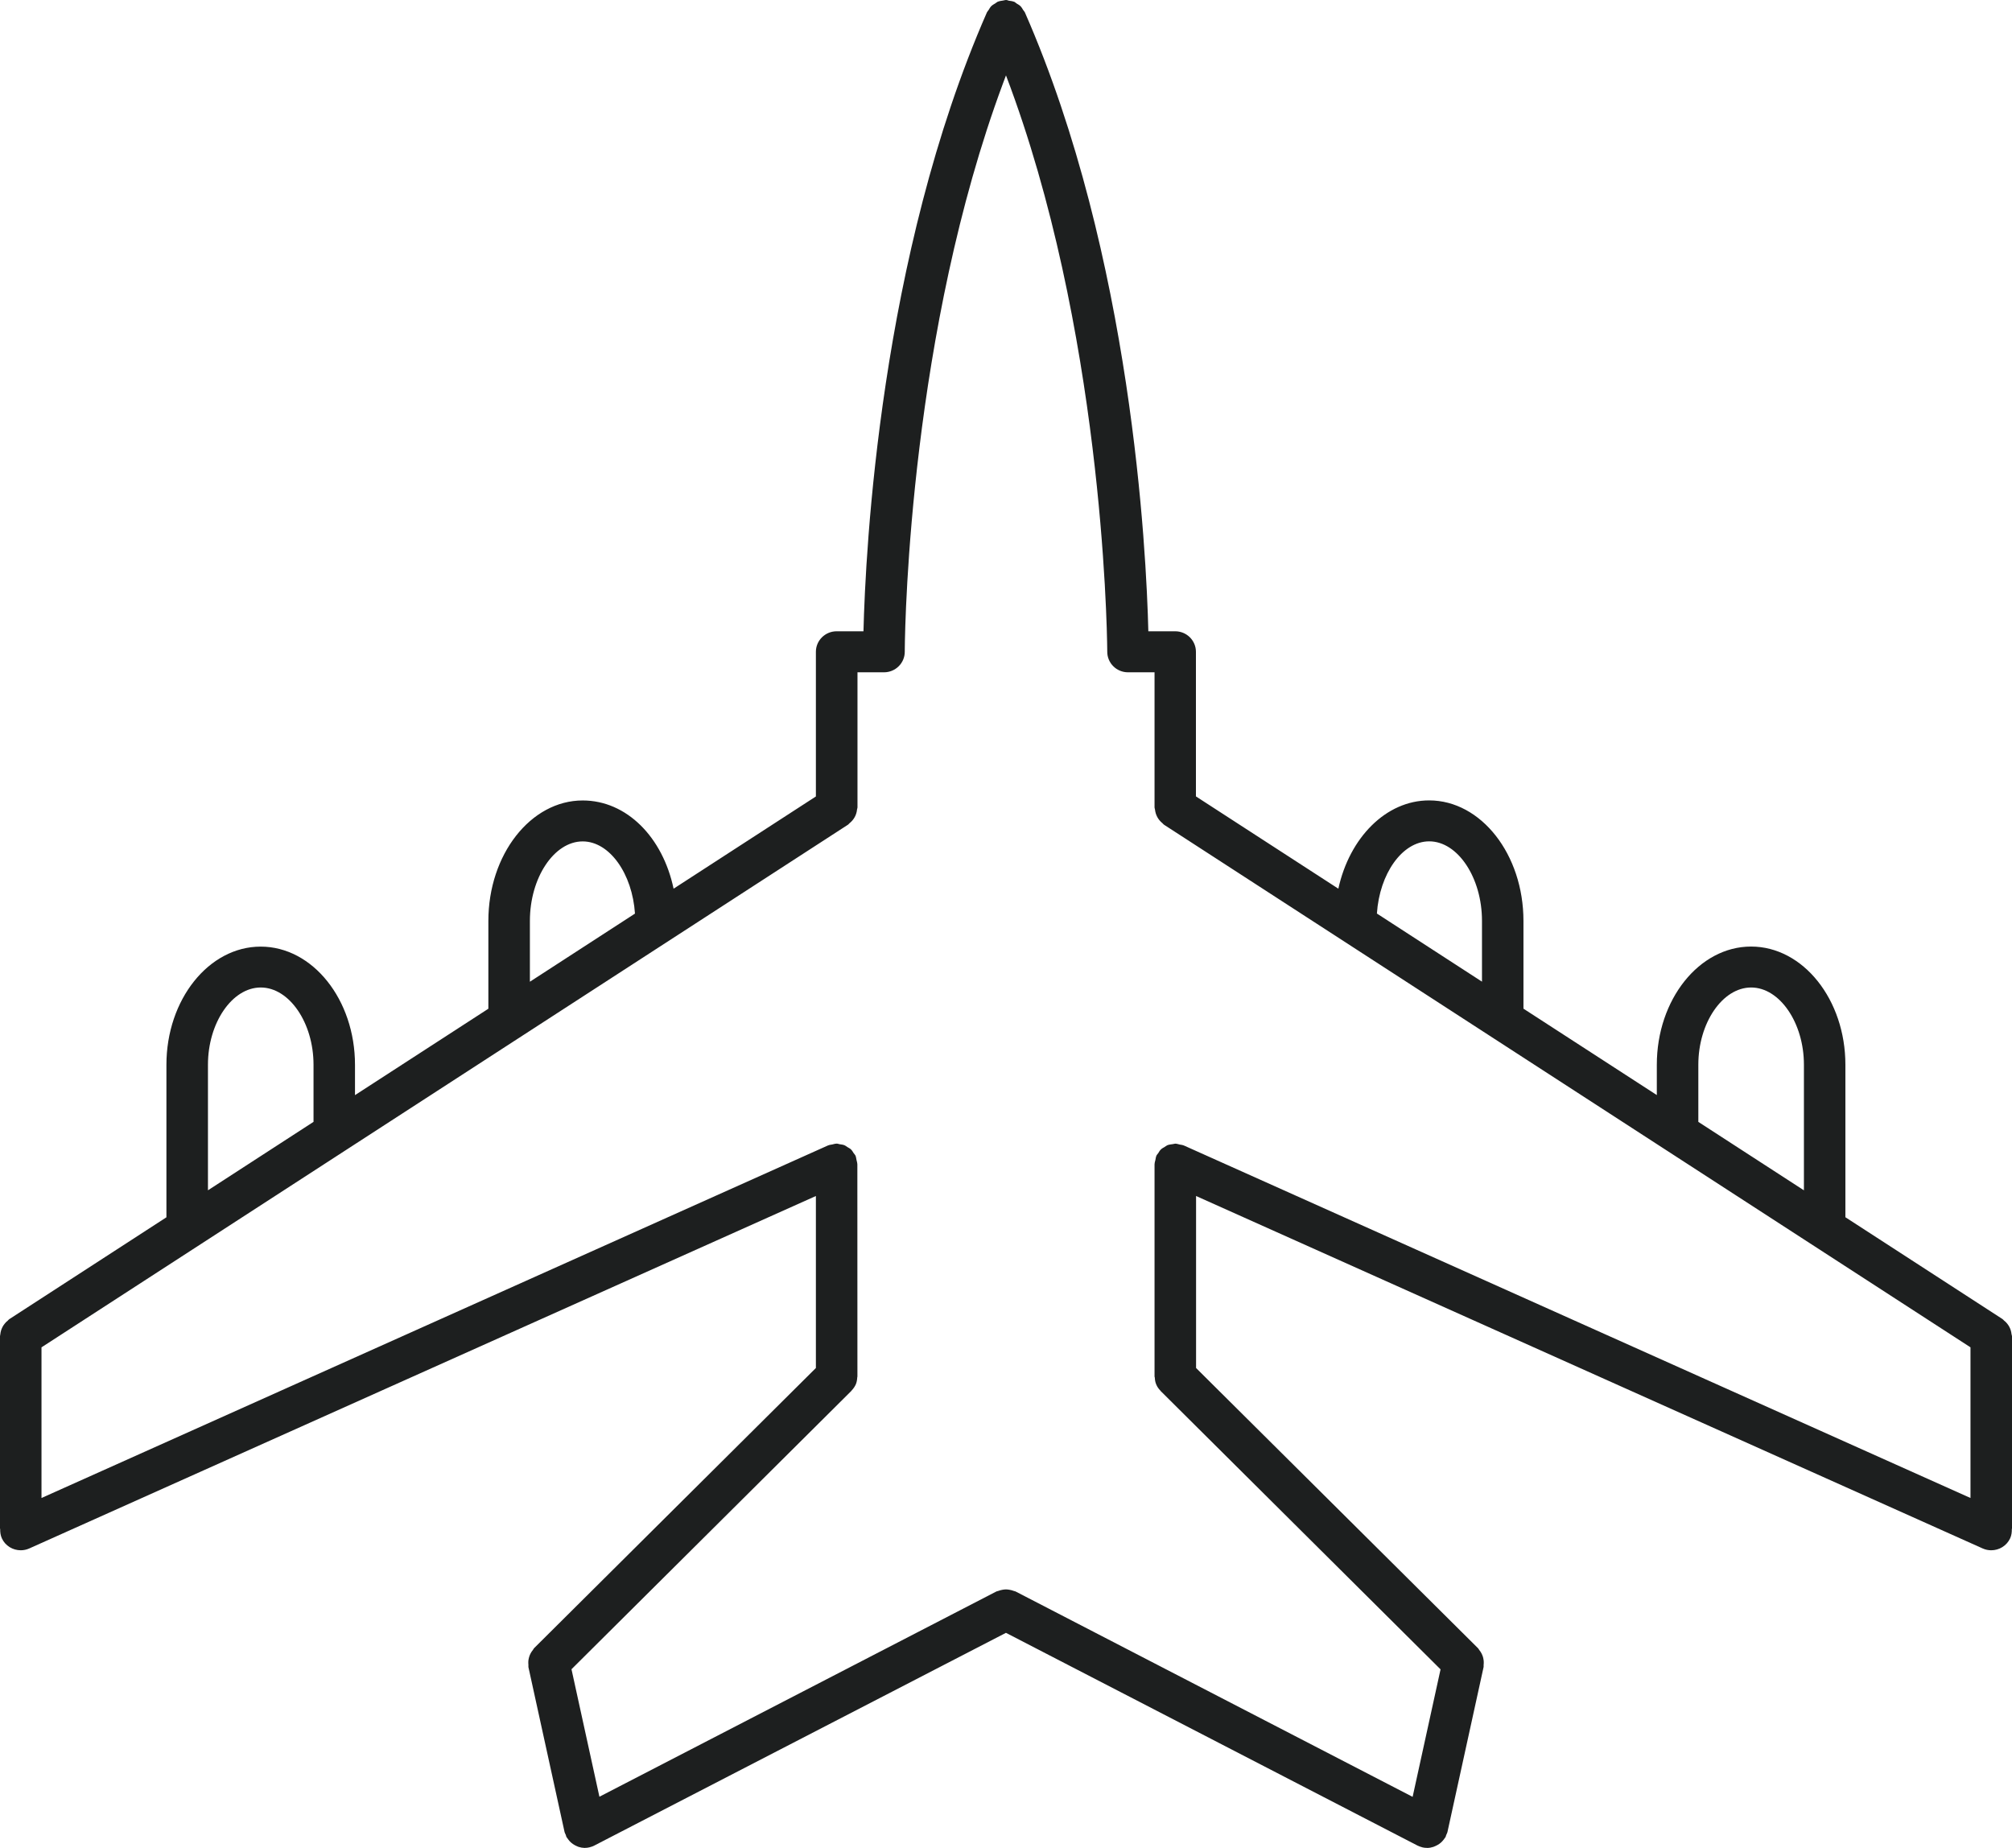 <?xml version="1.0" encoding="UTF-8"?><svg version="1.1" width="98px" height="90px" viewBox="0 0 98.0 90.0" xmlns="http://www.w3.org/2000/svg" xmlns:xlink="http://www.w3.org/1999/xlink"><defs><clipPath id="i0"><path d="M1440,0 L1440,9306 L0,9306 L0,0 L1440,0 Z"></path></clipPath><clipPath id="i1"><path d="M48.998,0 C49.048,0 49.097,0.021 49.14,0.034 C49.22,0.046 49.301,0.052 49.378,0.082 C49.384,0.085 49.39,0.082 49.396,0.085 C49.445,0.107 49.479,0.146 49.523,0.174 C49.584,0.21 49.652,0.247 49.704,0.299 C49.76,0.354 49.797,0.421 49.837,0.488 C49.865,0.528 49.899,0.558 49.92,0.604 C55.128,12.479 55.837,26.839 55.933,30.745 L57.24,30.745 C57.801,30.745 58.251,31.194 58.251,31.746 L58.251,38.787 L65.188,43.282 C65.728,40.809 67.501,38.982 69.61,38.982 C72.144,38.982 74.204,41.617 74.204,44.852 L74.204,49.125 L80.7,53.333 L80.7,51.857 C80.7,48.683 82.76,46.1 85.291,46.1 C87.825,46.1 89.885,48.683 89.885,51.857 L89.885,59.283 L97.541,64.245 C97.571,64.263 97.584,64.293 97.612,64.315 C97.667,64.357 97.716,64.403 97.76,64.458 C97.8,64.507 97.834,64.556 97.864,64.611 C97.895,64.665 97.917,64.723 97.938,64.784 C97.957,64.851 97.972,64.915 97.978,64.983 C97.982,65.016 98,65.047 98,65.08 L98,74.439 C98,74.454 97.991,74.466 97.991,74.482 C97.994,74.625 97.976,74.774 97.911,74.918 C97.741,75.287 97.374,75.503 96.989,75.503 C96.85,75.503 96.708,75.476 96.573,75.415 L58.258,58.249 L58.258,66.626 L71.996,80.278 C72.021,80.303 72.03,80.333 72.052,80.361 C72.095,80.416 72.135,80.471 72.166,80.535 C72.194,80.592 72.215,80.644 72.234,80.705 C72.249,80.766 72.261,80.827 72.268,80.891 C72.274,80.958 72.271,81.026 72.264,81.093 C72.258,81.129 72.271,81.163 72.261,81.196 L70.504,89.216 C70.492,89.274 70.461,89.323 70.439,89.378 C70.427,89.405 70.427,89.436 70.411,89.466 C70.405,89.479 70.393,89.488 70.387,89.5 C70.368,89.533 70.344,89.564 70.319,89.594 C70.276,89.646 70.233,89.698 70.183,89.741 C70.155,89.765 70.128,89.787 70.097,89.808 C70.038,89.848 69.977,89.881 69.912,89.909 C69.881,89.924 69.85,89.936 69.819,89.948 C69.721,89.979 69.622,90 69.52,90 C69.508,90 69.502,89.997 69.496,89.997 C69.431,89.997 69.363,89.991 69.298,89.976 C69.203,89.951 69.123,89.924 69.042,89.884 L48.998,79.524 L28.948,89.884 C28.868,89.927 28.785,89.951 28.701,89.973 C28.624,89.991 28.56,89.997 28.495,89.997 C28.492,89.997 28.486,90 28.479,90 C28.372,89.997 28.273,89.979 28.177,89.948 C28.146,89.936 28.116,89.924 28.085,89.909 C28.02,89.881 27.962,89.848 27.903,89.808 C27.872,89.787 27.841,89.762 27.814,89.738 C27.764,89.695 27.721,89.646 27.681,89.591 C27.656,89.561 27.635,89.53 27.613,89.497 C27.607,89.485 27.595,89.479 27.588,89.463 C27.573,89.436 27.573,89.402 27.561,89.372 C27.539,89.317 27.508,89.271 27.496,89.213 L25.738,81.193 C25.732,81.157 25.742,81.123 25.738,81.09 C25.732,81.022 25.729,80.955 25.735,80.888 C25.742,80.824 25.754,80.763 25.772,80.702 C25.791,80.641 25.812,80.586 25.843,80.528 C25.874,80.464 25.914,80.413 25.957,80.358 C25.979,80.33 25.988,80.297 26.013,80.272 L39.74,66.626 L39.74,58.249 L1.424,75.415 C1.289,75.476 1.147,75.503 1.008,75.503 C0.626,75.503 0.256,75.287 0.089,74.918 C0.025,74.774 0.006,74.625 0.009,74.479 C0.009,74.463 0,74.451 0,74.436 L0,65.077 C0,65.044 0.015,65.013 0.015,64.986 C0.022,64.919 0.034,64.854 0.055,64.787 C0.077,64.726 0.099,64.668 0.129,64.614 C0.157,64.559 0.194,64.51 0.234,64.461 C0.277,64.406 0.324,64.36 0.379,64.318 C0.404,64.296 0.419,64.266 0.45,64.248 L8.106,59.286 L8.106,51.86 C8.106,48.686 10.165,46.103 12.697,46.103 C15.231,46.103 17.291,48.686 17.291,51.86 L17.291,53.336 L23.787,49.128 L23.787,44.855 C23.787,41.617 25.85,38.985 28.381,38.985 C30.527,38.985 32.281,40.778 32.809,43.282 L39.74,38.79 L39.74,31.745 C39.74,31.194 40.193,30.745 40.751,30.745 L42.058,30.745 C42.154,26.839 42.863,12.479 48.07,0.604 C48.092,0.558 48.126,0.528 48.154,0.485 C48.194,0.418 48.231,0.351 48.286,0.296 C48.342,0.241 48.413,0.204 48.477,0.165 C48.521,0.14 48.551,0.104 48.598,0.082 C48.601,0.079 48.607,0.082 48.613,0.079 C48.69,0.049 48.77,0.04 48.854,0.027 C48.903,0.021 48.949,0 48.998,0 Z M48.999,3.672 L48.852,4.064 C44.37,16.125 44.085,30.062 44.07,31.604 L44.069,31.743 C44.069,32.295 43.616,32.743 43.058,32.743 L41.766,32.743 L41.766,39.327 C41.766,39.361 41.748,39.391 41.744,39.425 C41.738,39.492 41.726,39.559 41.704,39.623 C41.686,39.684 41.661,39.742 41.63,39.797 C41.6,39.852 41.566,39.9 41.526,39.949 C41.479,40.004 41.433,40.05 41.378,40.093 C41.35,40.114 41.337,40.144 41.307,40.163 L2.021,65.62 L2.021,72.957 L40.333,55.785 C40.336,55.782 40.342,55.785 40.345,55.782 C40.407,55.755 40.478,55.752 40.545,55.737 C40.61,55.724 40.672,55.7 40.737,55.7 C40.74,55.7 40.746,55.697 40.749,55.697 C40.801,55.697 40.848,55.718 40.897,55.727 C40.974,55.74 41.051,55.746 41.122,55.773 C41.184,55.798 41.233,55.84 41.288,55.874 C41.344,55.907 41.403,55.935 41.449,55.98 C41.504,56.032 41.541,56.102 41.584,56.167 C41.612,56.206 41.649,56.24 41.671,56.285 C41.674,56.288 41.671,56.295 41.674,56.298 C41.699,56.356 41.702,56.423 41.717,56.487 C41.729,56.554 41.757,56.621 41.757,56.688 C41.757,56.691 41.76,56.697 41.76,56.7 L41.763,67.038 C41.763,67.056 41.754,67.072 41.754,67.09 C41.748,67.203 41.729,67.316 41.686,67.419 C41.637,67.529 41.569,67.627 41.489,67.712 C41.48,67.721 41.477,67.733 41.467,67.742 L27.836,81.297 L29.196,87.506 L48.531,77.51 C48.558,77.494 48.589,77.497 48.617,77.485 C48.682,77.461 48.743,77.443 48.811,77.43 C48.873,77.418 48.934,77.409 48.999,77.409 C49.064,77.409 49.123,77.418 49.187,77.43 C49.255,77.443 49.317,77.458 49.382,77.485 C49.409,77.497 49.44,77.494 49.468,77.51 L68.806,87.512 L70.166,81.303 L56.537,67.751 C56.528,67.742 56.525,67.736 56.522,67.73 C56.433,67.638 56.362,67.538 56.315,67.422 C56.269,67.315 56.254,67.205 56.248,67.092 C56.244,67.074 56.235,67.059 56.235,67.04 L56.235,56.703 C56.235,56.7 56.238,56.693 56.238,56.69 C56.238,56.623 56.263,56.556 56.278,56.489 C56.291,56.425 56.297,56.358 56.322,56.3 C56.325,56.297 56.322,56.291 56.325,56.288 C56.346,56.239 56.386,56.206 56.414,56.163 C56.454,56.099 56.488,56.035 56.544,55.983 C56.596,55.931 56.661,55.898 56.725,55.861 C56.775,55.83 56.815,55.794 56.867,55.772 C56.954,55.742 57.043,55.733 57.132,55.721 C57.173,55.718 57.206,55.699 57.247,55.699 C57.324,55.702 57.391,55.727 57.459,55.742 L57.589,55.765 L57.65,55.785 C57.654,55.788 57.66,55.785 57.663,55.788 L95.978,72.957 L95.978,65.619 L56.694,40.165 C56.663,40.144 56.648,40.116 56.623,40.095 C56.568,40.049 56.519,40.004 56.475,39.949 C56.435,39.9 56.401,39.851 56.371,39.796 C56.34,39.741 56.318,39.683 56.297,39.622 C56.278,39.555 56.263,39.491 56.256,39.424 C56.253,39.391 56.235,39.36 56.235,39.327 L56.235,32.743 L54.943,32.743 C54.382,32.743 53.932,32.294 53.932,31.742 L53.931,31.649 C53.918,30.351 53.665,15.942 48.999,3.671 L48.999,3.672 Z M85.294,48.094 C83.9,48.094 82.722,49.817 82.722,51.854 L82.722,54.639 L87.865,57.972 L87.865,51.854 C87.865,49.817 86.687,48.094 85.294,48.094 Z M12.7,48.094 C11.306,48.094 10.129,49.817 10.129,51.854 L10.129,57.971 L15.271,54.638 L15.271,51.854 C15.271,49.817 14.094,48.094 12.7,48.094 Z M28.381,40.979 C26.987,40.979 25.81,42.751 25.81,44.849 L25.81,47.813 L30.928,44.495 C30.801,42.559 29.695,40.979 28.381,40.979 Z M69.613,40.976 C68.299,40.976 67.193,42.556 67.066,44.492 L72.184,47.81 L72.184,44.846 C72.184,42.748 71.006,40.976 69.613,40.976 Z"></path></clipPath></defs><g transform="translate(-116.0 -1256.0)"><g clip-path="url(#i0)"><g transform="translate(116.0 1256.0)"><g clip-path="url(#i1)"><polygon points="0,0 98,0 98,90 0,90 0,0" stroke="none" fill="#1D1F1F"></polygon></g></g></g></g></svg>